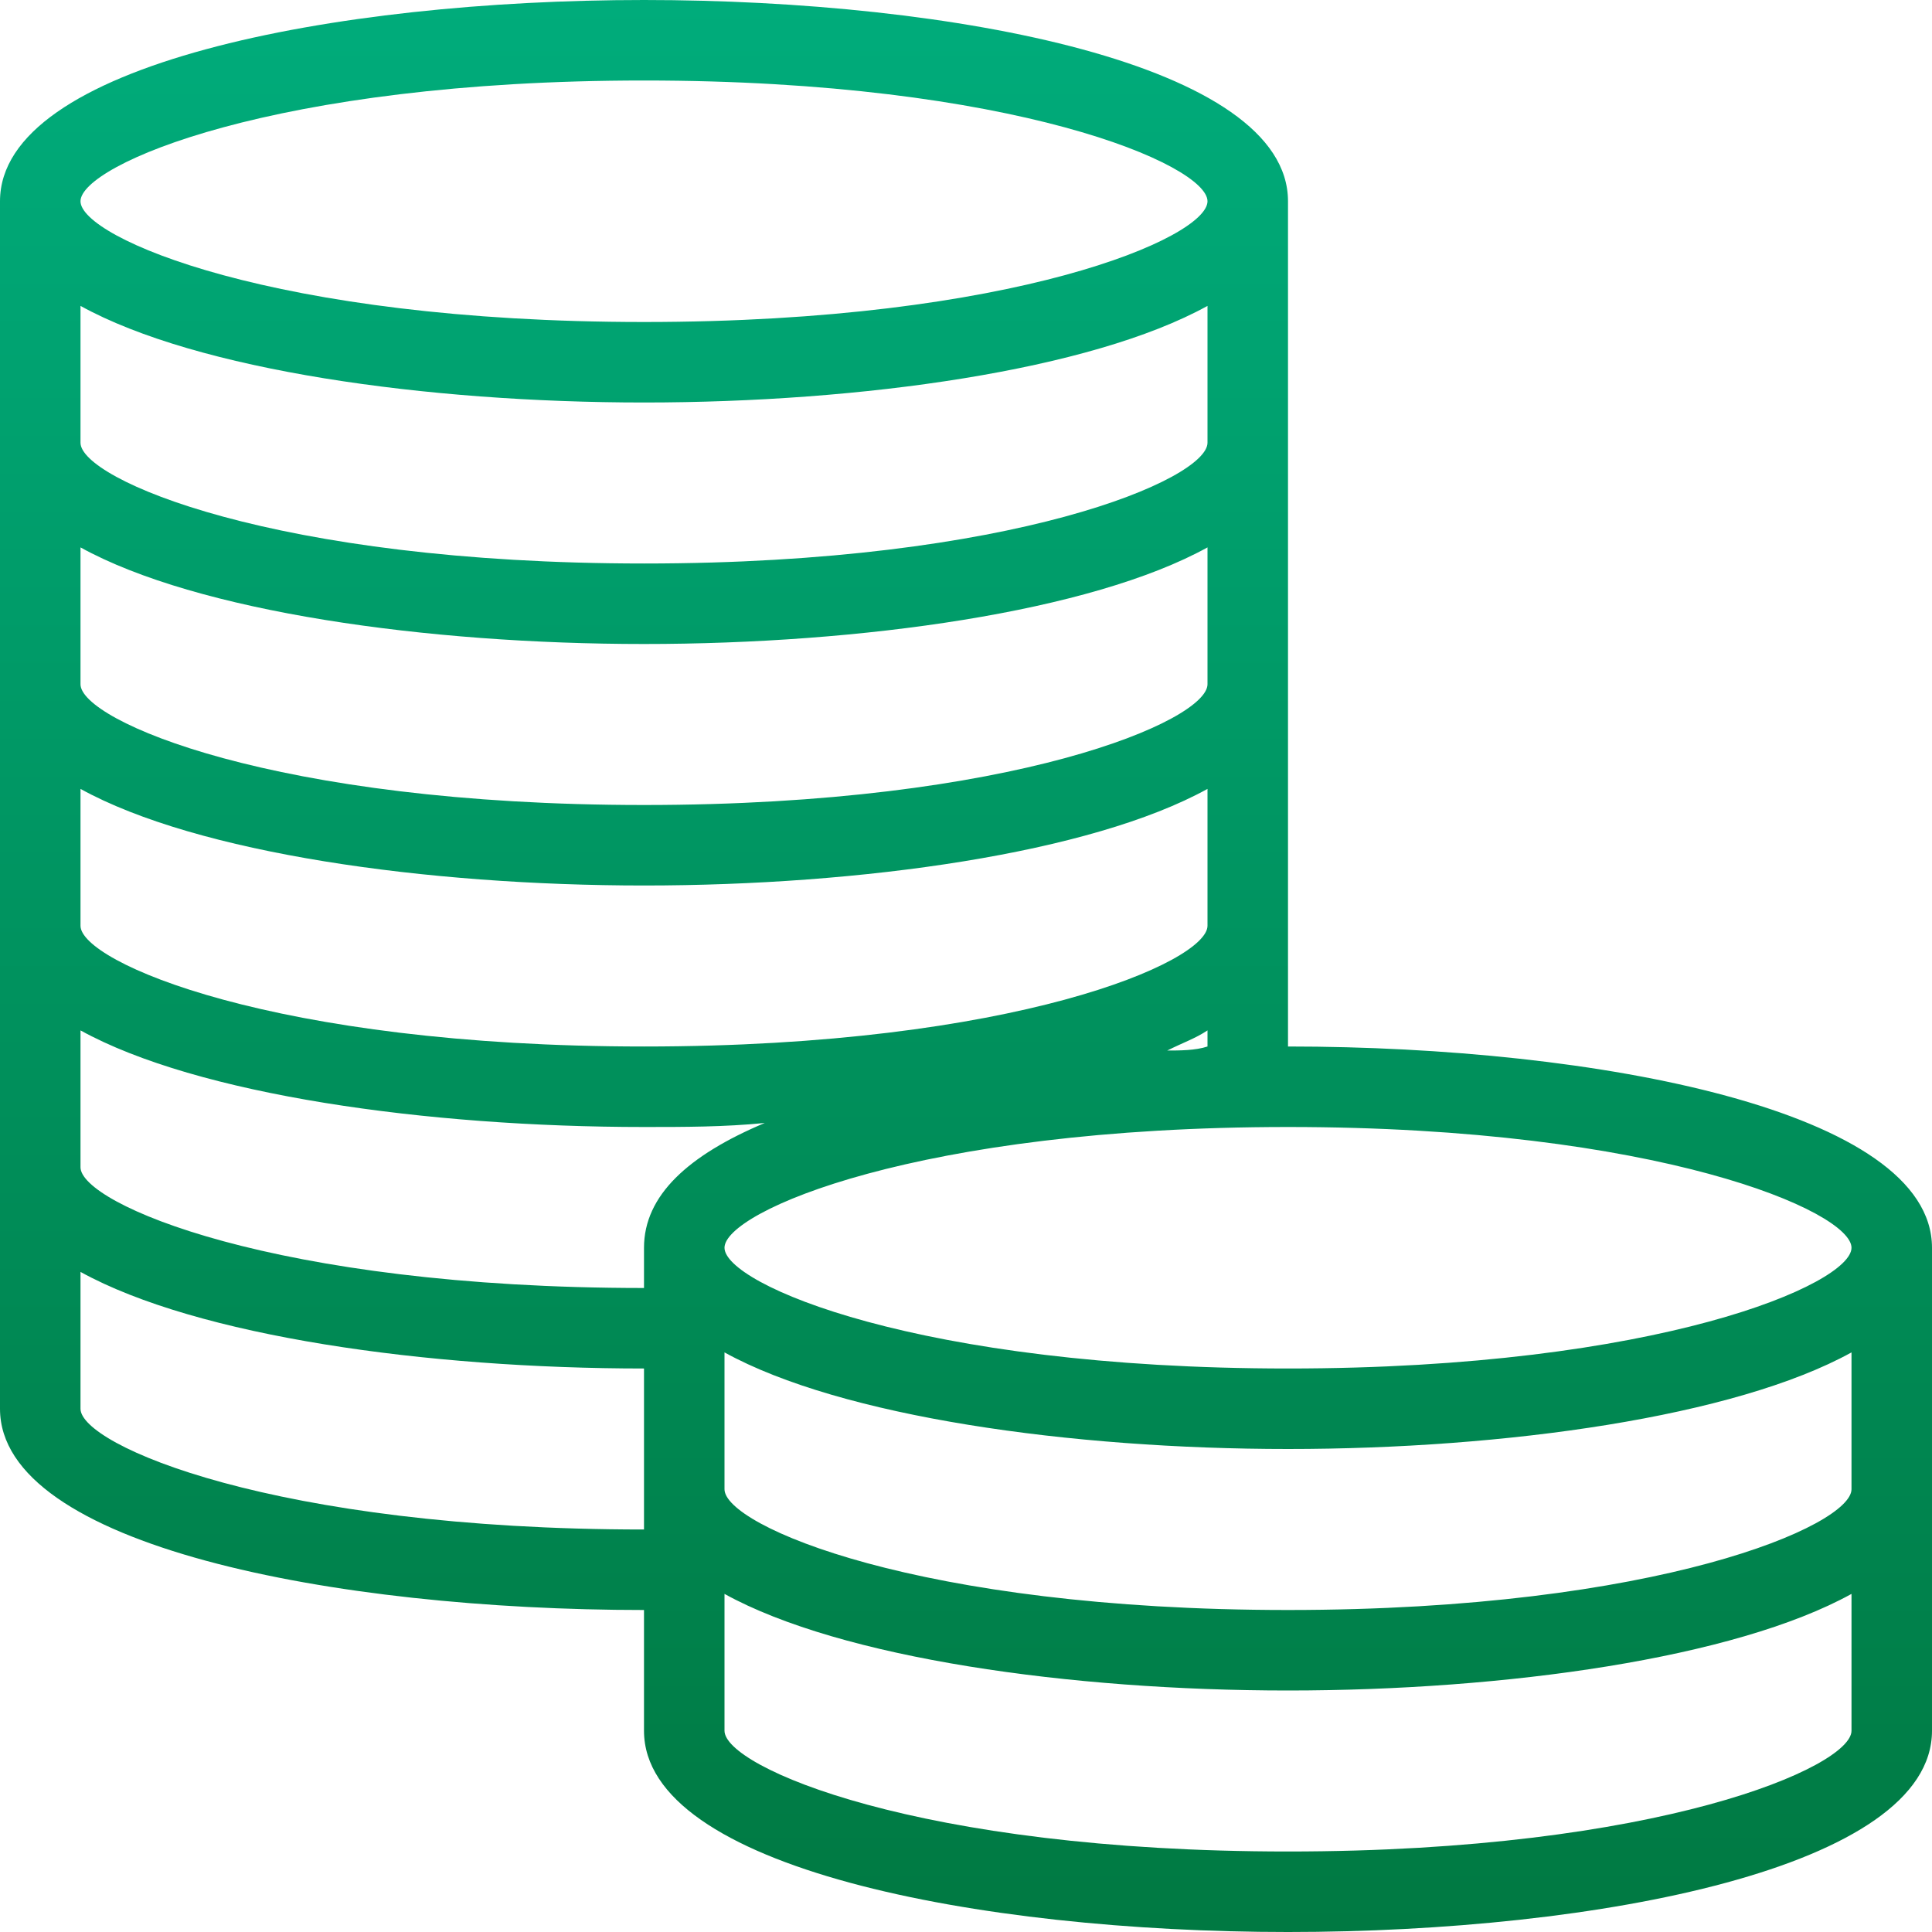 <?xml version="1.0" encoding="utf-8"?>
<!-- Generator: Adobe Illustrator 20.1.0, SVG Export Plug-In . SVG Version: 6.00 Build 0)  -->
<svg version="1.1" id="Warstwa_1" xmlns="http://www.w3.org/2000/svg" xmlns:xlink="http://www.w3.org/1999/xlink" x="0px" y="0px"
	 viewBox="0 0 48 48" style="enable-background:new 0 0 48 48;" xml:space="preserve">
<style type="text/css">
	.st0{fill:url(#SVGID_1_);}
</style>
<linearGradient id="SVGID_1_" gradientUnits="userSpaceOnUse" x1="24" y1="2.136230e-04" x2="24" y2="48">
	<stop  offset="0" style="stop-color:#00AC7B"/>
	<stop  offset="1" style="stop-color:#007942"/>
</linearGradient>
<path class="st0" d="M32,26v-3v-6v-6V5c0-3.4-8.3-5-16-5S0,1.6,0,5v6v6v6v6v6c0,3.4,8.3,5,16,5v3c0,3.4,8.3,5,16,5s16-1.6,16-5v-6
	v-6C48,27.6,39.7,26,32,26z M46,37c0,0.9-4.8,3-14,3s-14-2.1-14-3v-3.4c2.9,1.6,8.6,2.4,14,2.4s11.1-0.8,14-2.4V37z M30,11
	c0,0.9-4.8,3-14,3S2,11.9,2,11V7.6C4.9,9.2,10.6,10,16,10s11.1-0.8,14-2.4V11z M16,16c5.4,0,11.1-0.8,14-2.4V17c0,0.9-4.8,3-14,3
	S2,17.9,2,17v-3.4C4.9,15.2,10.6,16,16,16z M16,22c5.4,0,11.1-0.8,14-2.4V23c0,0.9-4.8,3-14,3S2,23.9,2,23v-3.4
	C4.9,21.2,10.6,22,16,22z M2,25.6c2.9,1.6,8.6,2.4,14,2.4c1,0,2,0,3-0.1c-1.9,0.8-3,1.8-3,3.1v1c-9.2,0-14-2.1-14-3V25.6z M46,31
	c0,0.9-4.8,3-14,3s-14-2.1-14-3c0-0.9,4.8-3,14-3S46,30.1,46,31z M29,26.1c0.4-0.2,0.7-0.3,1-0.5V26C29.7,26.1,29.3,26.1,29,26.1z
	 M16,2c9.2,0,14,2.1,14,3c0,0.9-4.8,3-14,3S2,5.9,2,5C2,4.1,6.8,2,16,2z M2,35v-3.4c2.9,1.6,8.6,2.4,14,2.4v3v1C6.8,38,2,35.9,2,35z
	 M32,46c-9.2,0-14-2.1-14-3v-3.4c2.9,1.6,8.6,2.4,14,2.4s11.1-0.8,14-2.4V43C46,43.9,41.2,46,32,46z"/>
</svg>
